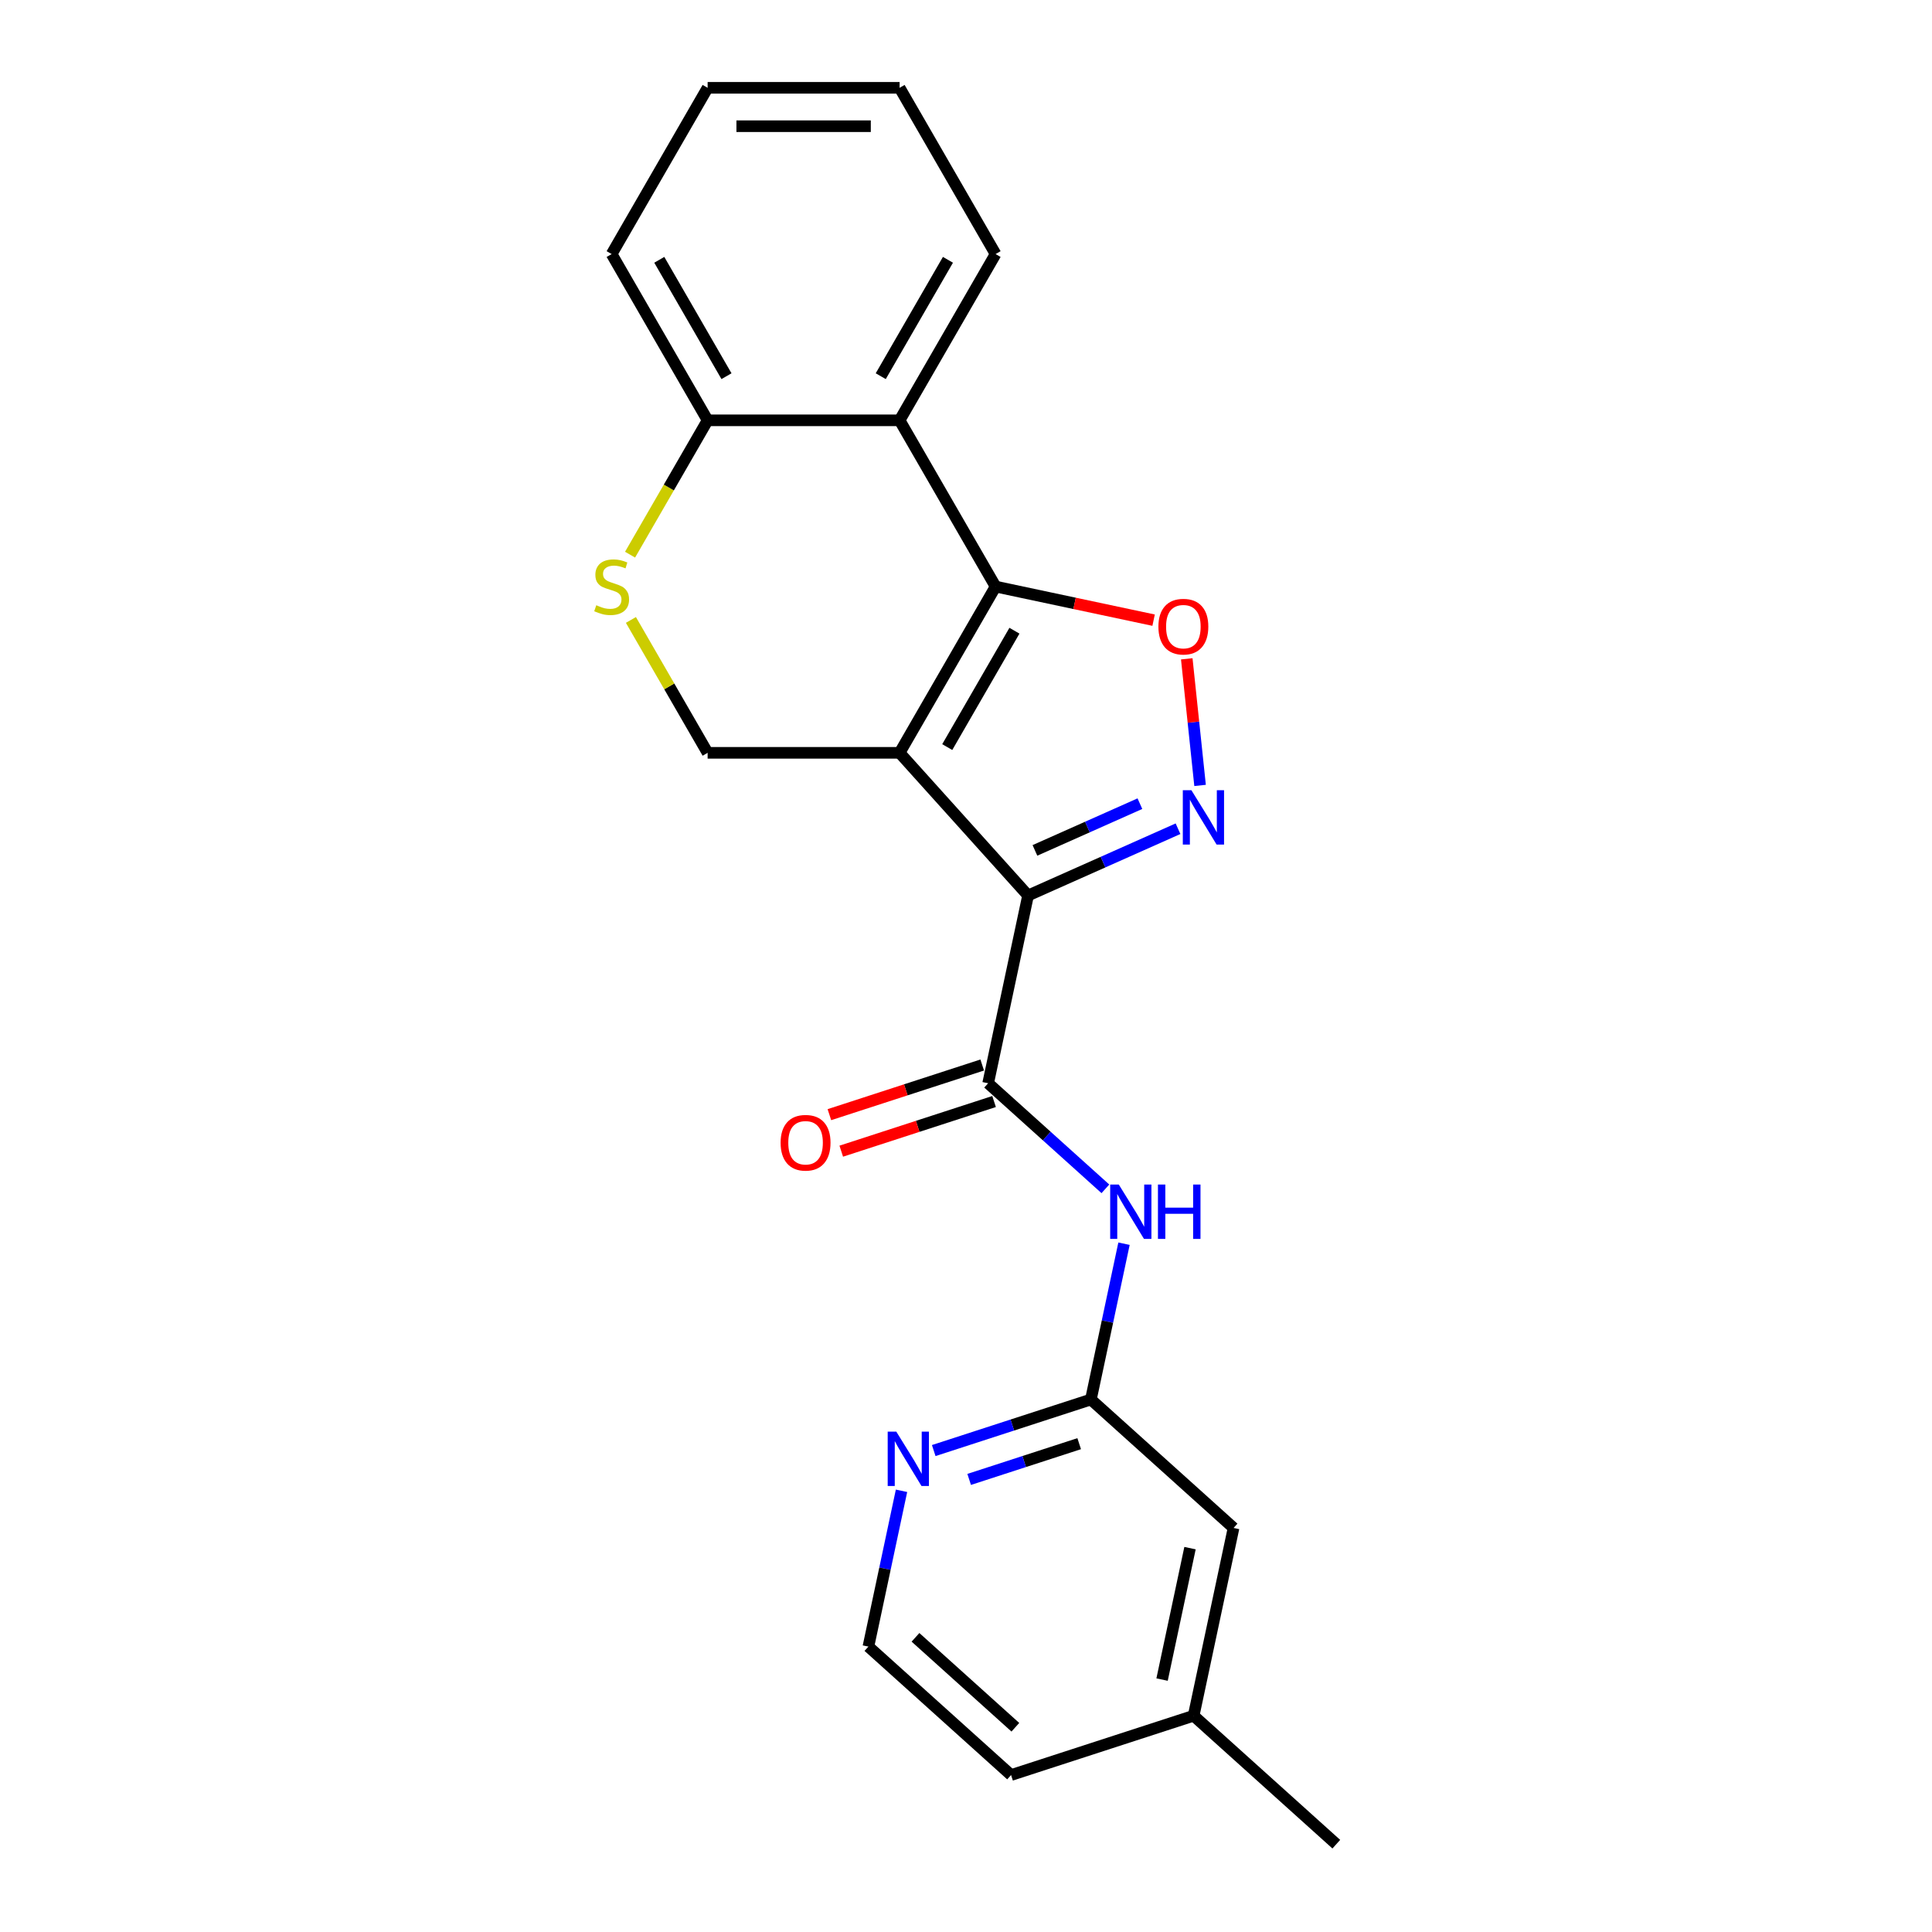 <?xml version='1.0' encoding='iso-8859-1'?>
<svg version='1.1' baseProfile='full'
              xmlns='http://www.w3.org/2000/svg'
                      xmlns:rdkit='http://www.rdkit.org/xml'
                      xmlns:xlink='http://www.w3.org/1999/xlink'
                  xml:space='preserve'
width='1000px' height='1000px' viewBox='0 0 1000 1000'>
<!-- END OF HEADER -->
<rect style='opacity:1.0;fill:#FFFFFF;stroke:none' width='1000' height='1000' x='0' y='0'> </rect>
<path class='bond-0' d='M 465.632,389.662 L 532.12,463.504' style='fill:none;fill-rule:evenodd;stroke:#000000;stroke-width:6px;stroke-linecap:butt;stroke-linejoin:miter;stroke-opacity:1' />
<path class='bond-1' d='M 465.632,389.662 L 515.314,303.61' style='fill:none;fill-rule:evenodd;stroke:#000000;stroke-width:6px;stroke-linecap:butt;stroke-linejoin:miter;stroke-opacity:1' />
<path class='bond-1' d='M 490.295,386.691 L 525.072,326.454' style='fill:none;fill-rule:evenodd;stroke:#000000;stroke-width:6px;stroke-linecap:butt;stroke-linejoin:miter;stroke-opacity:1' />
<path class='bond-7' d='M 465.632,389.662 L 366.268,389.662' style='fill:none;fill-rule:evenodd;stroke:#000000;stroke-width:6px;stroke-linecap:butt;stroke-linejoin:miter;stroke-opacity:1' />
<path class='bond-2' d='M 532.12,463.504 L 570.929,446.225' style='fill:none;fill-rule:evenodd;stroke:#000000;stroke-width:6px;stroke-linecap:butt;stroke-linejoin:miter;stroke-opacity:1' />
<path class='bond-2' d='M 570.929,446.225 L 609.738,428.946' style='fill:none;fill-rule:evenodd;stroke:#0000FF;stroke-width:6px;stroke-linecap:butt;stroke-linejoin:miter;stroke-opacity:1' />
<path class='bond-2' d='M 535.679,440.166 L 562.846,428.071' style='fill:none;fill-rule:evenodd;stroke:#000000;stroke-width:6px;stroke-linecap:butt;stroke-linejoin:miter;stroke-opacity:1' />
<path class='bond-2' d='M 562.846,428.071 L 590.012,415.975' style='fill:none;fill-rule:evenodd;stroke:#0000FF;stroke-width:6px;stroke-linecap:butt;stroke-linejoin:miter;stroke-opacity:1' />
<path class='bond-4' d='M 532.12,463.504 L 511.461,560.697' style='fill:none;fill-rule:evenodd;stroke:#000000;stroke-width:6px;stroke-linecap:butt;stroke-linejoin:miter;stroke-opacity:1' />
<path class='bond-3' d='M 515.314,303.61 L 556.21,312.303' style='fill:none;fill-rule:evenodd;stroke:#000000;stroke-width:6px;stroke-linecap:butt;stroke-linejoin:miter;stroke-opacity:1' />
<path class='bond-3' d='M 556.21,312.303 L 597.106,320.996' style='fill:none;fill-rule:evenodd;stroke:#FF0000;stroke-width:6px;stroke-linecap:butt;stroke-linejoin:miter;stroke-opacity:1' />
<path class='bond-5' d='M 515.314,303.61 L 465.632,217.558' style='fill:none;fill-rule:evenodd;stroke:#000000;stroke-width:6px;stroke-linecap:butt;stroke-linejoin:miter;stroke-opacity:1' />
<path class='bond-22' d='M 621.154,406.535 L 617.71,373.769' style='fill:none;fill-rule:evenodd;stroke:#0000FF;stroke-width:6px;stroke-linecap:butt;stroke-linejoin:miter;stroke-opacity:1' />
<path class='bond-22' d='M 617.71,373.769 L 614.266,341.003' style='fill:none;fill-rule:evenodd;stroke:#FF0000;stroke-width:6px;stroke-linecap:butt;stroke-linejoin:miter;stroke-opacity:1' />
<path class='bond-6' d='M 511.461,560.697 L 541.804,588.018' style='fill:none;fill-rule:evenodd;stroke:#000000;stroke-width:6px;stroke-linecap:butt;stroke-linejoin:miter;stroke-opacity:1' />
<path class='bond-6' d='M 541.804,588.018 L 572.147,615.339' style='fill:none;fill-rule:evenodd;stroke:#0000FF;stroke-width:6px;stroke-linecap:butt;stroke-linejoin:miter;stroke-opacity:1' />
<path class='bond-12' d='M 508.39,551.247 L 468.84,564.097' style='fill:none;fill-rule:evenodd;stroke:#000000;stroke-width:6px;stroke-linecap:butt;stroke-linejoin:miter;stroke-opacity:1' />
<path class='bond-12' d='M 468.84,564.097 L 429.291,576.948' style='fill:none;fill-rule:evenodd;stroke:#FF0000;stroke-width:6px;stroke-linecap:butt;stroke-linejoin:miter;stroke-opacity:1' />
<path class='bond-12' d='M 514.531,570.147 L 474.982,582.998' style='fill:none;fill-rule:evenodd;stroke:#000000;stroke-width:6px;stroke-linecap:butt;stroke-linejoin:miter;stroke-opacity:1' />
<path class='bond-12' d='M 474.982,582.998 L 435.432,595.848' style='fill:none;fill-rule:evenodd;stroke:#FF0000;stroke-width:6px;stroke-linecap:butt;stroke-linejoin:miter;stroke-opacity:1' />
<path class='bond-15' d='M 465.632,217.558 L 515.314,131.506' style='fill:none;fill-rule:evenodd;stroke:#000000;stroke-width:6px;stroke-linecap:butt;stroke-linejoin:miter;stroke-opacity:1' />
<path class='bond-15' d='M 455.874,194.714 L 490.651,134.478' style='fill:none;fill-rule:evenodd;stroke:#000000;stroke-width:6px;stroke-linecap:butt;stroke-linejoin:miter;stroke-opacity:1' />
<path class='bond-23' d='M 465.632,217.558 L 366.268,217.558' style='fill:none;fill-rule:evenodd;stroke:#000000;stroke-width:6px;stroke-linecap:butt;stroke-linejoin:miter;stroke-opacity:1' />
<path class='bond-9' d='M 581.784,643.739 L 573.214,684.058' style='fill:none;fill-rule:evenodd;stroke:#0000FF;stroke-width:6px;stroke-linecap:butt;stroke-linejoin:miter;stroke-opacity:1' />
<path class='bond-9' d='M 573.214,684.058 L 564.644,724.377' style='fill:none;fill-rule:evenodd;stroke:#000000;stroke-width:6px;stroke-linecap:butt;stroke-linejoin:miter;stroke-opacity:1' />
<path class='bond-8' d='M 366.268,389.662 L 346.412,355.271' style='fill:none;fill-rule:evenodd;stroke:#000000;stroke-width:6px;stroke-linecap:butt;stroke-linejoin:miter;stroke-opacity:1' />
<path class='bond-8' d='M 346.412,355.271 L 326.556,320.88' style='fill:none;fill-rule:evenodd;stroke:#CCCC00;stroke-width:6px;stroke-linecap:butt;stroke-linejoin:miter;stroke-opacity:1' />
<path class='bond-10' d='M 326.12,287.096 L 346.194,252.327' style='fill:none;fill-rule:evenodd;stroke:#CCCC00;stroke-width:6px;stroke-linecap:butt;stroke-linejoin:miter;stroke-opacity:1' />
<path class='bond-10' d='M 346.194,252.327 L 366.268,217.558' style='fill:none;fill-rule:evenodd;stroke:#000000;stroke-width:6px;stroke-linecap:butt;stroke-linejoin:miter;stroke-opacity:1' />
<path class='bond-11' d='M 564.644,724.377 L 523.971,737.593' style='fill:none;fill-rule:evenodd;stroke:#000000;stroke-width:6px;stroke-linecap:butt;stroke-linejoin:miter;stroke-opacity:1' />
<path class='bond-11' d='M 523.971,737.593 L 483.299,750.808' style='fill:none;fill-rule:evenodd;stroke:#0000FF;stroke-width:6px;stroke-linecap:butt;stroke-linejoin:miter;stroke-opacity:1' />
<path class='bond-11' d='M 558.583,747.242 L 530.112,756.493' style='fill:none;fill-rule:evenodd;stroke:#000000;stroke-width:6px;stroke-linecap:butt;stroke-linejoin:miter;stroke-opacity:1' />
<path class='bond-11' d='M 530.112,756.493 L 501.641,765.744' style='fill:none;fill-rule:evenodd;stroke:#0000FF;stroke-width:6px;stroke-linecap:butt;stroke-linejoin:miter;stroke-opacity:1' />
<path class='bond-13' d='M 564.644,724.377 L 638.486,790.865' style='fill:none;fill-rule:evenodd;stroke:#000000;stroke-width:6px;stroke-linecap:butt;stroke-linejoin:miter;stroke-opacity:1' />
<path class='bond-17' d='M 366.268,217.558 L 316.586,131.506' style='fill:none;fill-rule:evenodd;stroke:#000000;stroke-width:6px;stroke-linecap:butt;stroke-linejoin:miter;stroke-opacity:1' />
<path class='bond-17' d='M 376.026,194.714 L 341.249,134.478' style='fill:none;fill-rule:evenodd;stroke:#000000;stroke-width:6px;stroke-linecap:butt;stroke-linejoin:miter;stroke-opacity:1' />
<path class='bond-14' d='M 466.624,771.637 L 458.054,811.956' style='fill:none;fill-rule:evenodd;stroke:#0000FF;stroke-width:6px;stroke-linecap:butt;stroke-linejoin:miter;stroke-opacity:1' />
<path class='bond-14' d='M 458.054,811.956 L 449.484,852.275' style='fill:none;fill-rule:evenodd;stroke:#000000;stroke-width:6px;stroke-linecap:butt;stroke-linejoin:miter;stroke-opacity:1' />
<path class='bond-16' d='M 638.486,790.865 L 617.827,888.058' style='fill:none;fill-rule:evenodd;stroke:#000000;stroke-width:6px;stroke-linecap:butt;stroke-linejoin:miter;stroke-opacity:1' />
<path class='bond-16' d='M 615.948,801.312 L 601.487,869.347' style='fill:none;fill-rule:evenodd;stroke:#000000;stroke-width:6px;stroke-linecap:butt;stroke-linejoin:miter;stroke-opacity:1' />
<path class='bond-25' d='M 449.484,852.275 L 523.326,918.763' style='fill:none;fill-rule:evenodd;stroke:#000000;stroke-width:6px;stroke-linecap:butt;stroke-linejoin:miter;stroke-opacity:1' />
<path class='bond-25' d='M 473.858,847.48 L 525.547,894.022' style='fill:none;fill-rule:evenodd;stroke:#000000;stroke-width:6px;stroke-linecap:butt;stroke-linejoin:miter;stroke-opacity:1' />
<path class='bond-20' d='M 515.314,131.506 L 465.632,45.455' style='fill:none;fill-rule:evenodd;stroke:#000000;stroke-width:6px;stroke-linecap:butt;stroke-linejoin:miter;stroke-opacity:1' />
<path class='bond-18' d='M 617.827,888.058 L 523.326,918.763' style='fill:none;fill-rule:evenodd;stroke:#000000;stroke-width:6px;stroke-linecap:butt;stroke-linejoin:miter;stroke-opacity:1' />
<path class='bond-19' d='M 617.827,888.058 L 691.669,954.545' style='fill:none;fill-rule:evenodd;stroke:#000000;stroke-width:6px;stroke-linecap:butt;stroke-linejoin:miter;stroke-opacity:1' />
<path class='bond-21' d='M 316.586,131.506 L 366.268,45.455' style='fill:none;fill-rule:evenodd;stroke:#000000;stroke-width:6px;stroke-linecap:butt;stroke-linejoin:miter;stroke-opacity:1' />
<path class='bond-24' d='M 465.632,45.455 L 366.268,45.455' style='fill:none;fill-rule:evenodd;stroke:#000000;stroke-width:6px;stroke-linecap:butt;stroke-linejoin:miter;stroke-opacity:1' />
<path class='bond-24' d='M 450.727,65.327 L 381.173,65.327' style='fill:none;fill-rule:evenodd;stroke:#000000;stroke-width:6px;stroke-linecap:butt;stroke-linejoin:miter;stroke-opacity:1' />
<path  class='atom-3' d='M 616.673 409.019
L 625.894 423.924
Q 626.808 425.394, 628.279 428.057
Q 629.75 430.72, 629.829 430.879
L 629.829 409.019
L 633.565 409.019
L 633.565 437.159
L 629.71 437.159
L 619.813 420.863
Q 618.66 418.956, 617.428 416.77
Q 616.236 414.583, 615.878 413.908
L 615.878 437.159
L 612.222 437.159
L 612.222 409.019
L 616.673 409.019
' fill='#0000FF'/>
<path  class='atom-4' d='M 599.59 324.349
Q 599.59 317.592, 602.928 313.816
Q 606.267 310.04, 612.507 310.04
Q 618.747 310.04, 622.086 313.816
Q 625.424 317.592, 625.424 324.349
Q 625.424 331.185, 622.046 335.08
Q 618.668 338.935, 612.507 338.935
Q 606.307 338.935, 602.928 335.08
Q 599.59 331.225, 599.59 324.349
M 612.507 335.756
Q 616.8 335.756, 619.105 332.894
Q 621.45 329.993, 621.45 324.349
Q 621.45 318.824, 619.105 316.042
Q 616.8 313.22, 612.507 313.22
Q 608.214 313.22, 605.869 316.002
Q 603.564 318.784, 603.564 324.349
Q 603.564 330.032, 605.869 332.894
Q 608.214 335.756, 612.507 335.756
' fill='#FF0000'/>
<path  class='atom-7' d='M 579.083 613.115
L 588.304 628.019
Q 589.218 629.49, 590.688 632.153
Q 592.159 634.816, 592.238 634.975
L 592.238 613.115
L 595.974 613.115
L 595.974 641.255
L 592.119 641.255
L 582.222 624.959
Q 581.07 623.051, 579.838 620.865
Q 578.645 618.679, 578.288 618.003
L 578.288 641.255
L 574.631 641.255
L 574.631 613.115
L 579.083 613.115
' fill='#0000FF'/>
<path  class='atom-7' d='M 599.353 613.115
L 603.168 613.115
L 603.168 625.078
L 617.556 625.078
L 617.556 613.115
L 621.372 613.115
L 621.372 641.255
L 617.556 641.255
L 617.556 628.258
L 603.168 628.258
L 603.168 641.255
L 599.353 641.255
L 599.353 613.115
' fill='#0000FF'/>
<path  class='atom-9' d='M 308.637 313.268
Q 308.955 313.388, 310.266 313.944
Q 311.578 314.501, 313.009 314.858
Q 314.479 315.176, 315.91 315.176
Q 318.573 315.176, 320.123 313.904
Q 321.673 312.593, 321.673 310.327
Q 321.673 308.777, 320.878 307.823
Q 320.123 306.869, 318.931 306.353
Q 317.738 305.836, 315.751 305.24
Q 313.247 304.485, 311.737 303.769
Q 310.266 303.054, 309.193 301.543
Q 308.16 300.033, 308.16 297.489
Q 308.16 293.952, 310.544 291.766
Q 312.969 289.58, 317.738 289.58
Q 320.998 289.58, 324.694 291.13
L 323.78 294.191
Q 320.401 292.799, 317.858 292.799
Q 315.115 292.799, 313.605 293.952
Q 312.095 295.065, 312.134 297.012
Q 312.134 298.523, 312.889 299.437
Q 313.684 300.351, 314.797 300.868
Q 315.95 301.384, 317.858 301.981
Q 320.401 302.776, 321.912 303.571
Q 323.422 304.365, 324.495 305.995
Q 325.608 307.585, 325.608 310.327
Q 325.608 314.222, 322.985 316.329
Q 320.401 318.396, 316.069 318.396
Q 313.565 318.396, 311.657 317.839
Q 309.789 317.323, 307.564 316.408
L 308.637 313.268
' fill='#CCCC00'/>
<path  class='atom-12' d='M 463.923 741.013
L 473.144 755.917
Q 474.058 757.388, 475.528 760.051
Q 476.999 762.714, 477.078 762.873
L 477.078 741.013
L 480.815 741.013
L 480.815 769.153
L 476.959 769.153
L 467.062 752.857
Q 465.91 750.949, 464.678 748.763
Q 463.485 746.577, 463.128 745.901
L 463.128 769.153
L 459.471 769.153
L 459.471 741.013
L 463.923 741.013
' fill='#0000FF'/>
<path  class='atom-13' d='M 404.042 591.482
Q 404.042 584.725, 407.381 580.949
Q 410.72 577.173, 416.96 577.173
Q 423.2 577.173, 426.538 580.949
Q 429.877 584.725, 429.877 591.482
Q 429.877 598.318, 426.499 602.213
Q 423.12 606.068, 416.96 606.068
Q 410.759 606.068, 407.381 602.213
Q 404.042 598.358, 404.042 591.482
M 416.96 602.889
Q 421.252 602.889, 423.558 600.027
Q 425.903 597.126, 425.903 591.482
Q 425.903 585.957, 423.558 583.175
Q 421.252 580.353, 416.96 580.353
Q 412.667 580.353, 410.322 583.135
Q 408.017 585.917, 408.017 591.482
Q 408.017 597.165, 410.322 600.027
Q 412.667 602.889, 416.96 602.889
' fill='#FF0000'/>
</svg>
